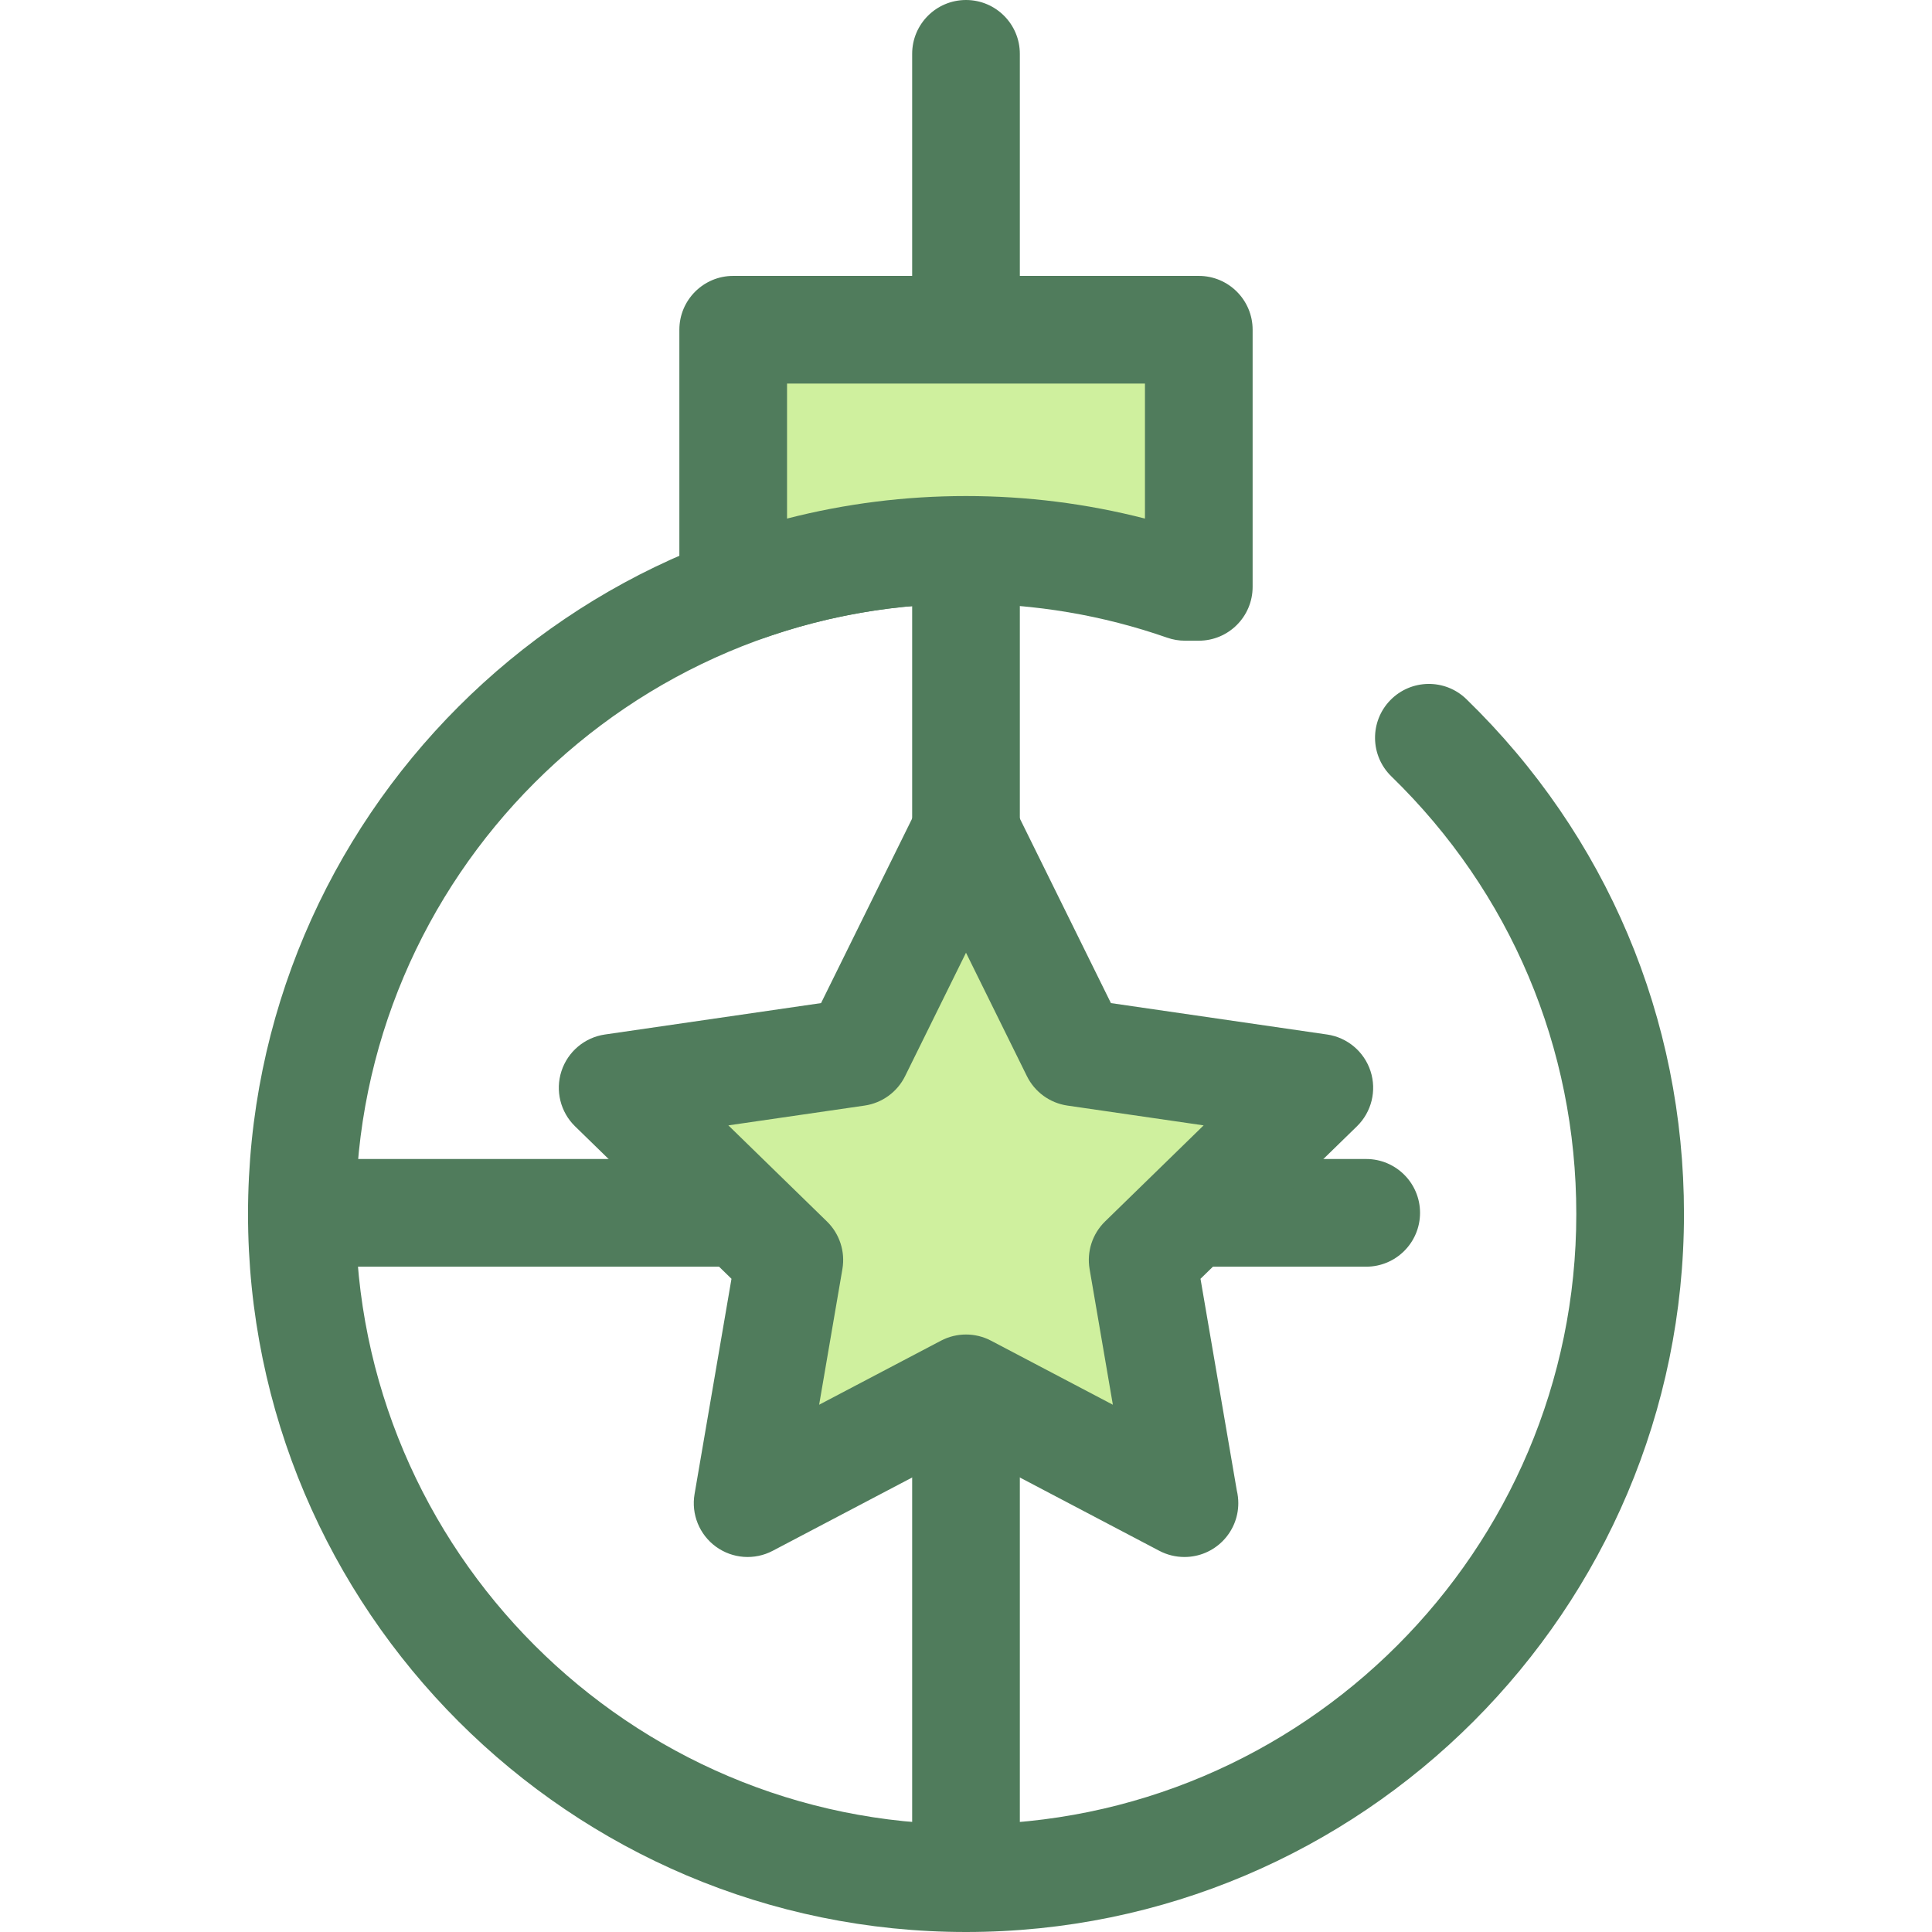 <?xml version="1.0" encoding="iso-8859-1"?>
<!-- Uploaded to: SVG Repo, www.svgrepo.com, Generator: SVG Repo Mixer Tools -->
<svg height="800px" width="800px" version="1.1" id="Layer_1" xmlns="http://www.w3.org/2000/svg" xmlns:xlink="http://www.w3.org/1999/xlink" 
	 viewBox="0 0 512 512" xml:space="preserve">
<g>
	<path style="fill:#507C5C;" d="M256,511.379c-7.88,0-14.268-6.388-14.268-14.268V145.724c0-7.88,6.388-14.268,14.268-14.268
		c7.88,0,14.268,6.388,14.268,14.268v351.388C270.268,504.992,263.88,511.379,256,511.379z"/>
	<path style="fill:#507C5C;" d="M362.058,335.685H80.307c-7.88,0-14.268-6.388-14.268-14.268c0-7.88,6.388-14.268,14.268-14.268
		h281.751c7.88,0,14.268,6.388,14.268,14.268C376.326,329.297,369.938,335.685,362.058,335.685z"/>
	<path style="fill:#507C5C;" d="M256,512c-104.917,0-190.272-85.355-190.272-190.272S151.085,131.456,256,131.456
		c7.88,0,14.268,6.388,14.268,14.268c0,7.88-6.388,14.268-14.268,14.268c-89.182,0-161.736,72.554-161.736,161.736
		S166.818,483.464,256,483.464s161.736-72.554,161.736-161.736c0-44.069-17.407-85.258-49.014-115.984
		c-5.65-5.493-5.778-14.526-0.285-20.176s14.526-5.778,20.176-0.285c37.182,36.145,57.659,84.601,57.659,136.444
		C446.272,426.643,360.917,512,256,512z"/>
</g>
<path style="fill:#CFF09E;" d="M256,145.724c20.33,0,39.85,3.458,58.017,9.799h3.675V87.384H194.306v68.139h3.675
	C216.15,149.182,235.67,145.724,256,145.724z"/>
<path style="fill:#507C5C;" d="M317.694,169.791h-3.677c-1.601,0-3.19-0.27-4.701-0.798c-17.116-5.974-35.053-9.003-53.316-9.003
	c-18.263,0-36.2,3.029-53.316,9.003c-1.511,0.528-3.1,0.798-4.701,0.798h-3.677c-7.88,0-14.268-6.388-14.268-14.268V87.384
	c0-7.88,6.388-14.268,14.268-14.268h123.386c7.88,0,14.268,6.388,14.268,14.268v68.139
	C331.962,163.403,325.574,169.791,317.694,169.791z M256,131.456c16.098,0,31.99,2.005,47.426,5.971v-35.775h-94.851v35.775
	C224.01,133.461,239.902,131.456,256,131.456z"/>
<polygon style="fill:#CFF09E;" points="256,367.926 198.129,398.352 209.182,333.91 162.362,288.273 227.065,278.87 256,220.24 
	284.936,278.87 349.639,288.273 302.82,333.91 313.871,398.352 "/>
<g>
	<path style="fill:#507C5C;" d="M313.87,412.619c-2.271,0-4.55-0.541-6.637-1.638L256,384.047l-51.233,26.935
		c-4.808,2.527-10.631,2.106-15.025-1.086c-4.394-3.192-6.595-8.602-5.676-13.955l9.783-57.048l-41.448-40.402
		c-3.889-3.791-5.289-9.461-3.611-14.626c1.678-5.165,6.144-8.929,11.518-9.711l57.279-8.324l25.616-51.903
		c2.404-4.87,7.364-7.953,12.794-7.953s10.391,3.083,12.794,7.953l25.616,51.903l57.279,8.324c5.375,0.78,9.839,4.546,11.518,9.711
		c1.679,5.165,0.278,10.835-3.611,14.626l-41.448,40.402l9.625,56.119c0.257,1.072,0.392,2.19,0.392,3.34
		c0,7.876-6.381,14.261-14.253,14.268C313.9,412.619,313.886,412.619,313.87,412.619z M256,353.659c2.281,0,4.561,0.546,6.639,1.639
		l32.282,16.971l-6.165-35.948c-0.795-4.628,0.74-9.351,4.103-12.628l26.117-25.458l-36.093-5.245
		c-4.647-0.675-8.665-3.594-10.742-7.804L256,252.481l-16.141,32.706c-2.079,4.21-6.095,7.13-10.742,7.804l-36.093,5.245
		l26.117,25.458c3.363,3.277,4.898,8,4.103,12.628l-6.165,35.948l32.282-16.971C251.44,354.204,253.72,353.659,256,353.659z"/>
	<path style="fill:#507C5C;" d="M256,96.066c-7.88,0-14.268-6.388-14.268-14.268V14.268C241.732,6.388,248.12,0,256,0
		c7.88,0,14.268,6.388,14.268,14.268v67.531C270.268,89.679,263.88,96.066,256,96.066z"/>
</g>
</svg>